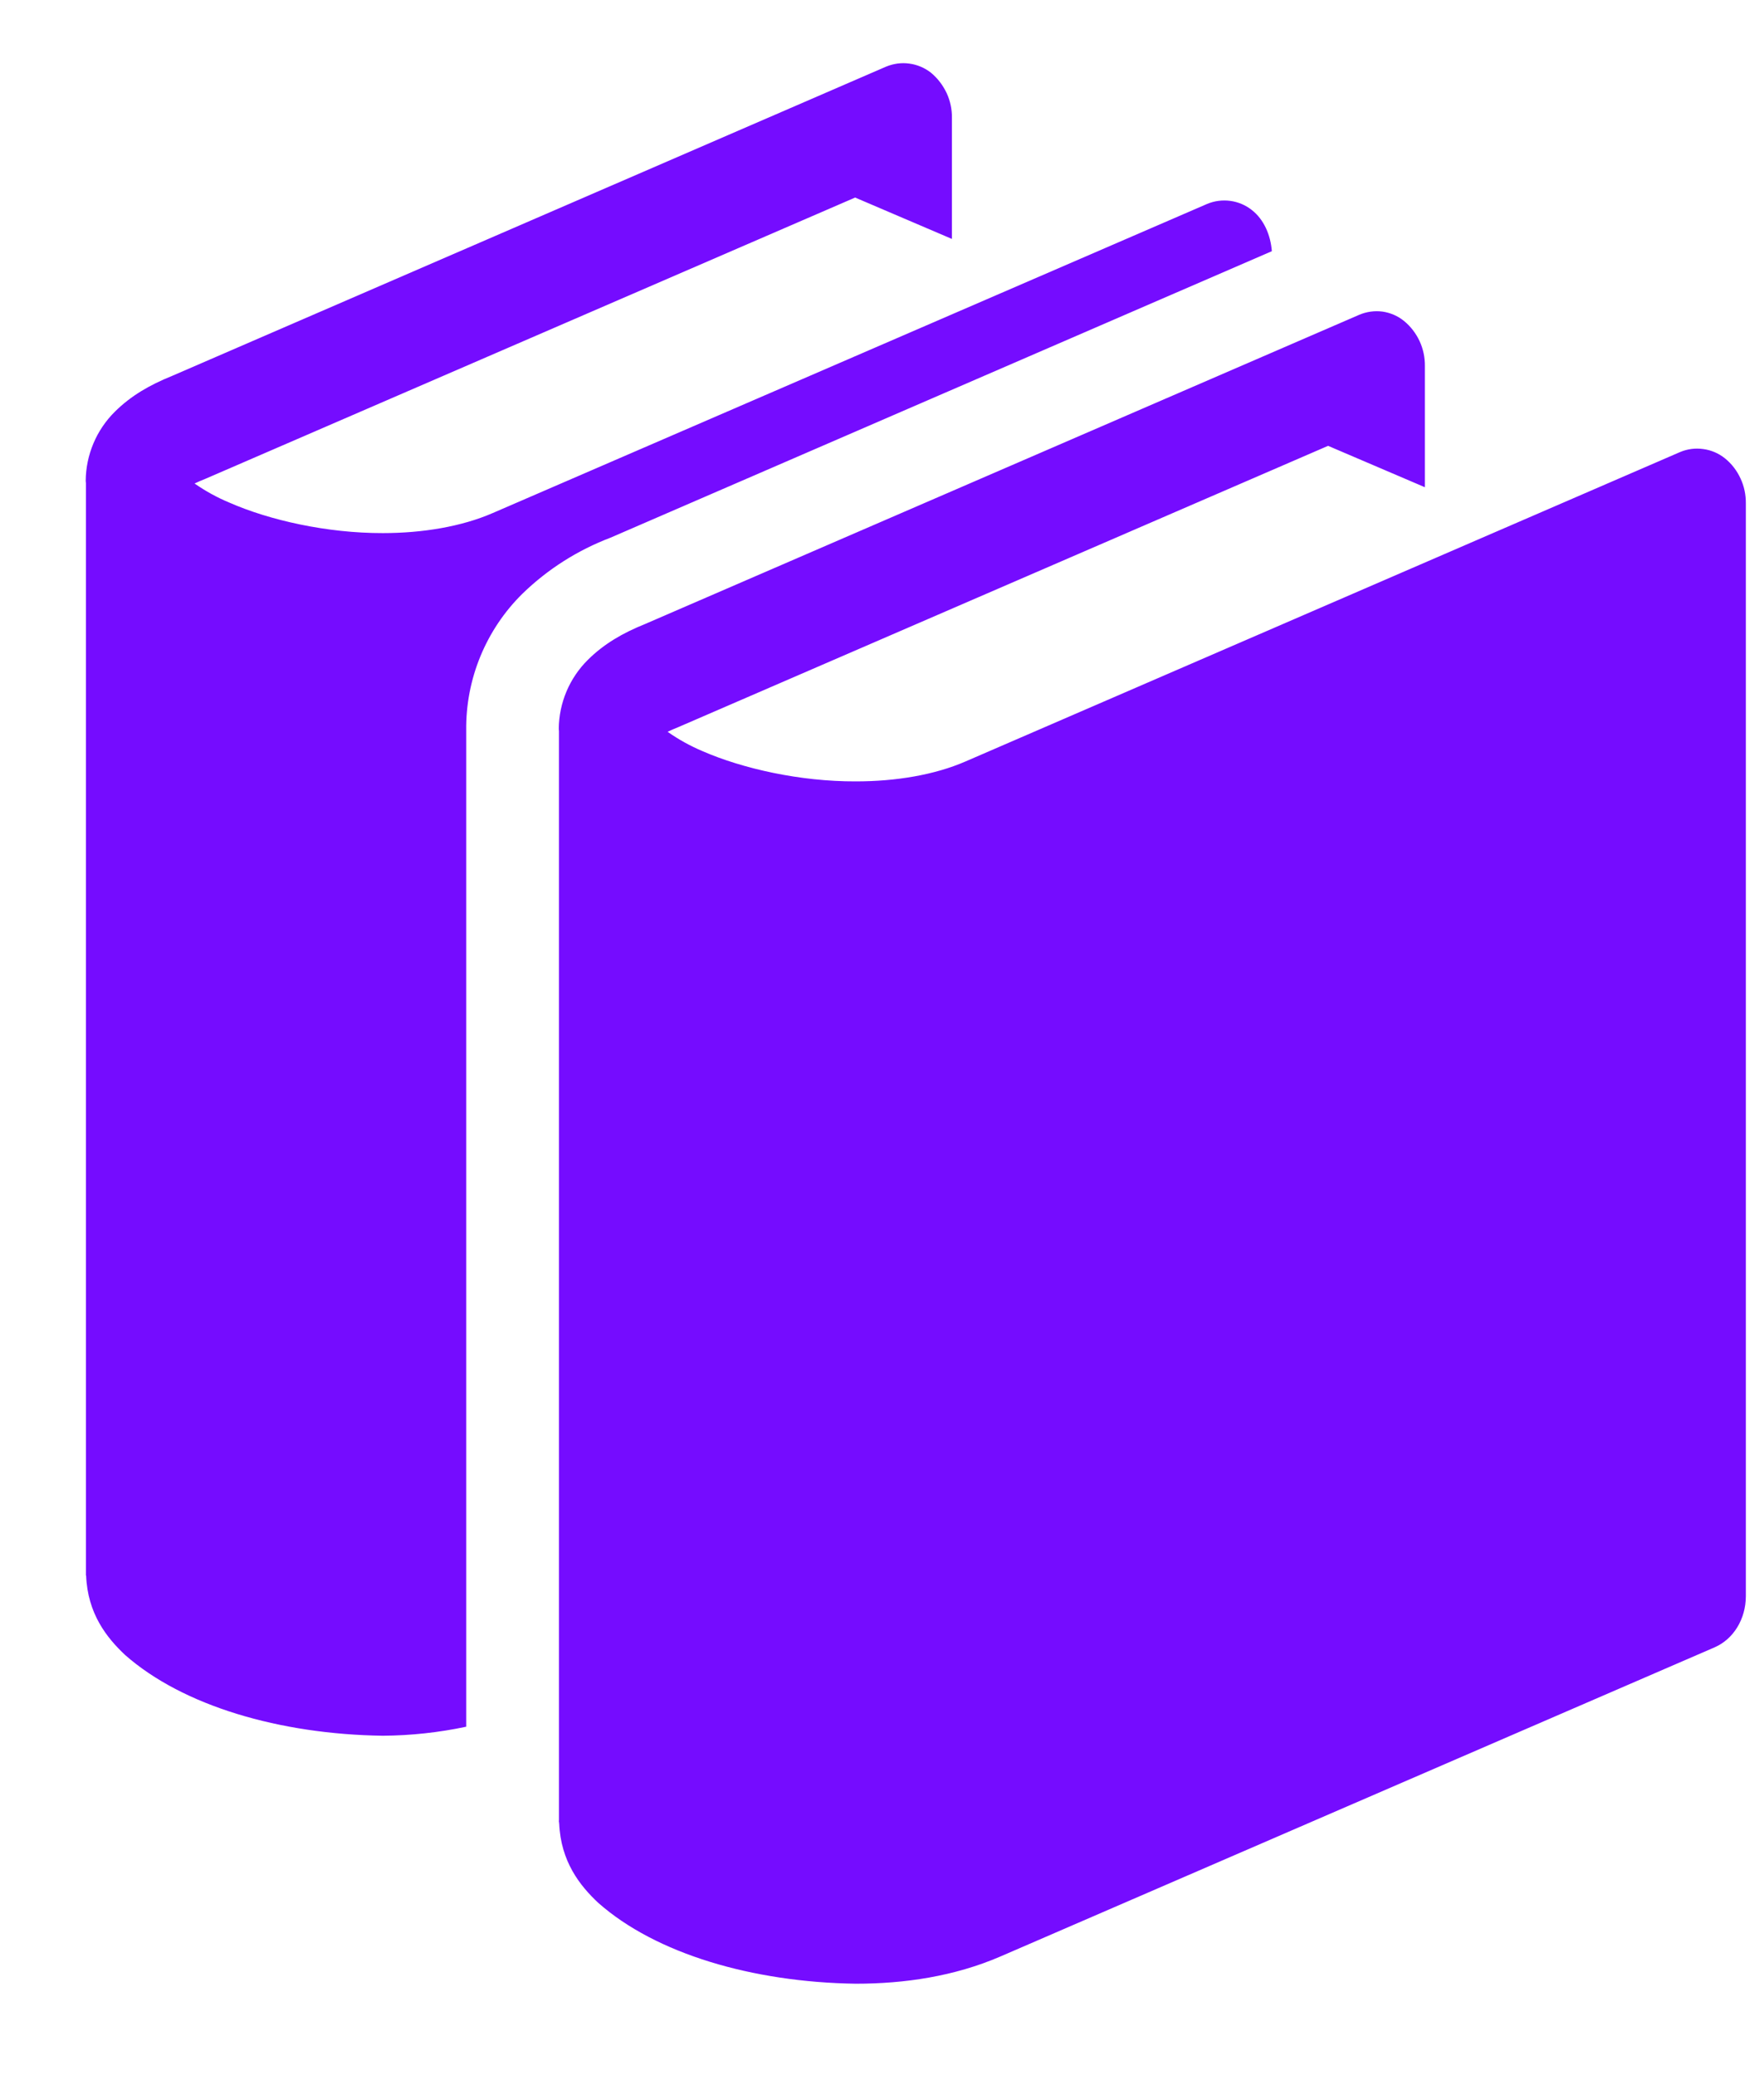 <svg width="17" height="20" viewBox="0 0 17 20" fill="none" xmlns="http://www.w3.org/2000/svg">
<path d="M16.623 4.417C16.563 4.369 16.491 4.338 16.415 4.328C16.339 4.317 16.262 4.327 16.191 4.357L9.307 7.338C9.007 7.469 8.632 7.531 8.248 7.531C7.711 7.533 7.156 7.408 6.769 7.239C6.651 7.189 6.539 7.127 6.434 7.053C6.463 7.039 6.497 7.024 6.537 7.008L12.799 4.297L13.732 4.696V3.529C13.733 3.446 13.716 3.364 13.681 3.288C13.646 3.213 13.595 3.146 13.53 3.093C13.471 3.045 13.399 3.014 13.323 3.003C13.247 2.993 13.17 3.004 13.099 3.034L6.215 6.015C6.003 6.1 5.82 6.206 5.666 6.359C5.488 6.535 5.387 6.774 5.385 7.025C5.385 7.032 5.387 7.044 5.387 7.044V17.541L5.386 17.556L5.388 17.563V17.574H5.389C5.404 17.941 5.589 18.175 5.766 18.34C6.321 18.831 7.255 19.105 8.248 19.119C8.719 19.119 9.196 19.048 9.638 18.858L16.524 15.877C16.706 15.798 16.825 15.604 16.825 15.383V4.853C16.826 4.769 16.809 4.687 16.774 4.612C16.739 4.536 16.688 4.469 16.623 4.417ZM12.257 2.421C12.245 2.264 12.18 2.115 12.065 2.025C12.005 1.977 11.932 1.946 11.856 1.936C11.78 1.926 11.703 1.936 11.632 1.966L4.748 4.945C4.449 5.075 4.073 5.138 3.689 5.138C3.152 5.139 2.597 5.014 2.21 4.844C2.092 4.795 1.98 4.733 1.875 4.66C1.904 4.646 1.939 4.631 1.979 4.615L8.241 1.904L9.174 2.303V1.138C9.175 1.054 9.158 0.972 9.123 0.897C9.087 0.821 9.036 0.754 8.972 0.701C8.912 0.654 8.84 0.623 8.764 0.613C8.688 0.602 8.611 0.613 8.54 0.642L1.656 3.624C1.443 3.71 1.262 3.814 1.107 3.968C0.929 4.144 0.828 4.384 0.826 4.634C0.826 4.642 0.828 4.654 0.828 4.654V15.185H0.83C0.844 15.552 1.029 15.785 1.206 15.951C1.762 16.441 2.695 16.715 3.69 16.729C3.96 16.727 4.229 16.698 4.493 16.642V7.043C4.486 6.544 4.685 6.066 5.036 5.721C5.279 5.485 5.568 5.302 5.884 5.182L12.257 2.421Z" fill="#750CFF"/>
</svg>
